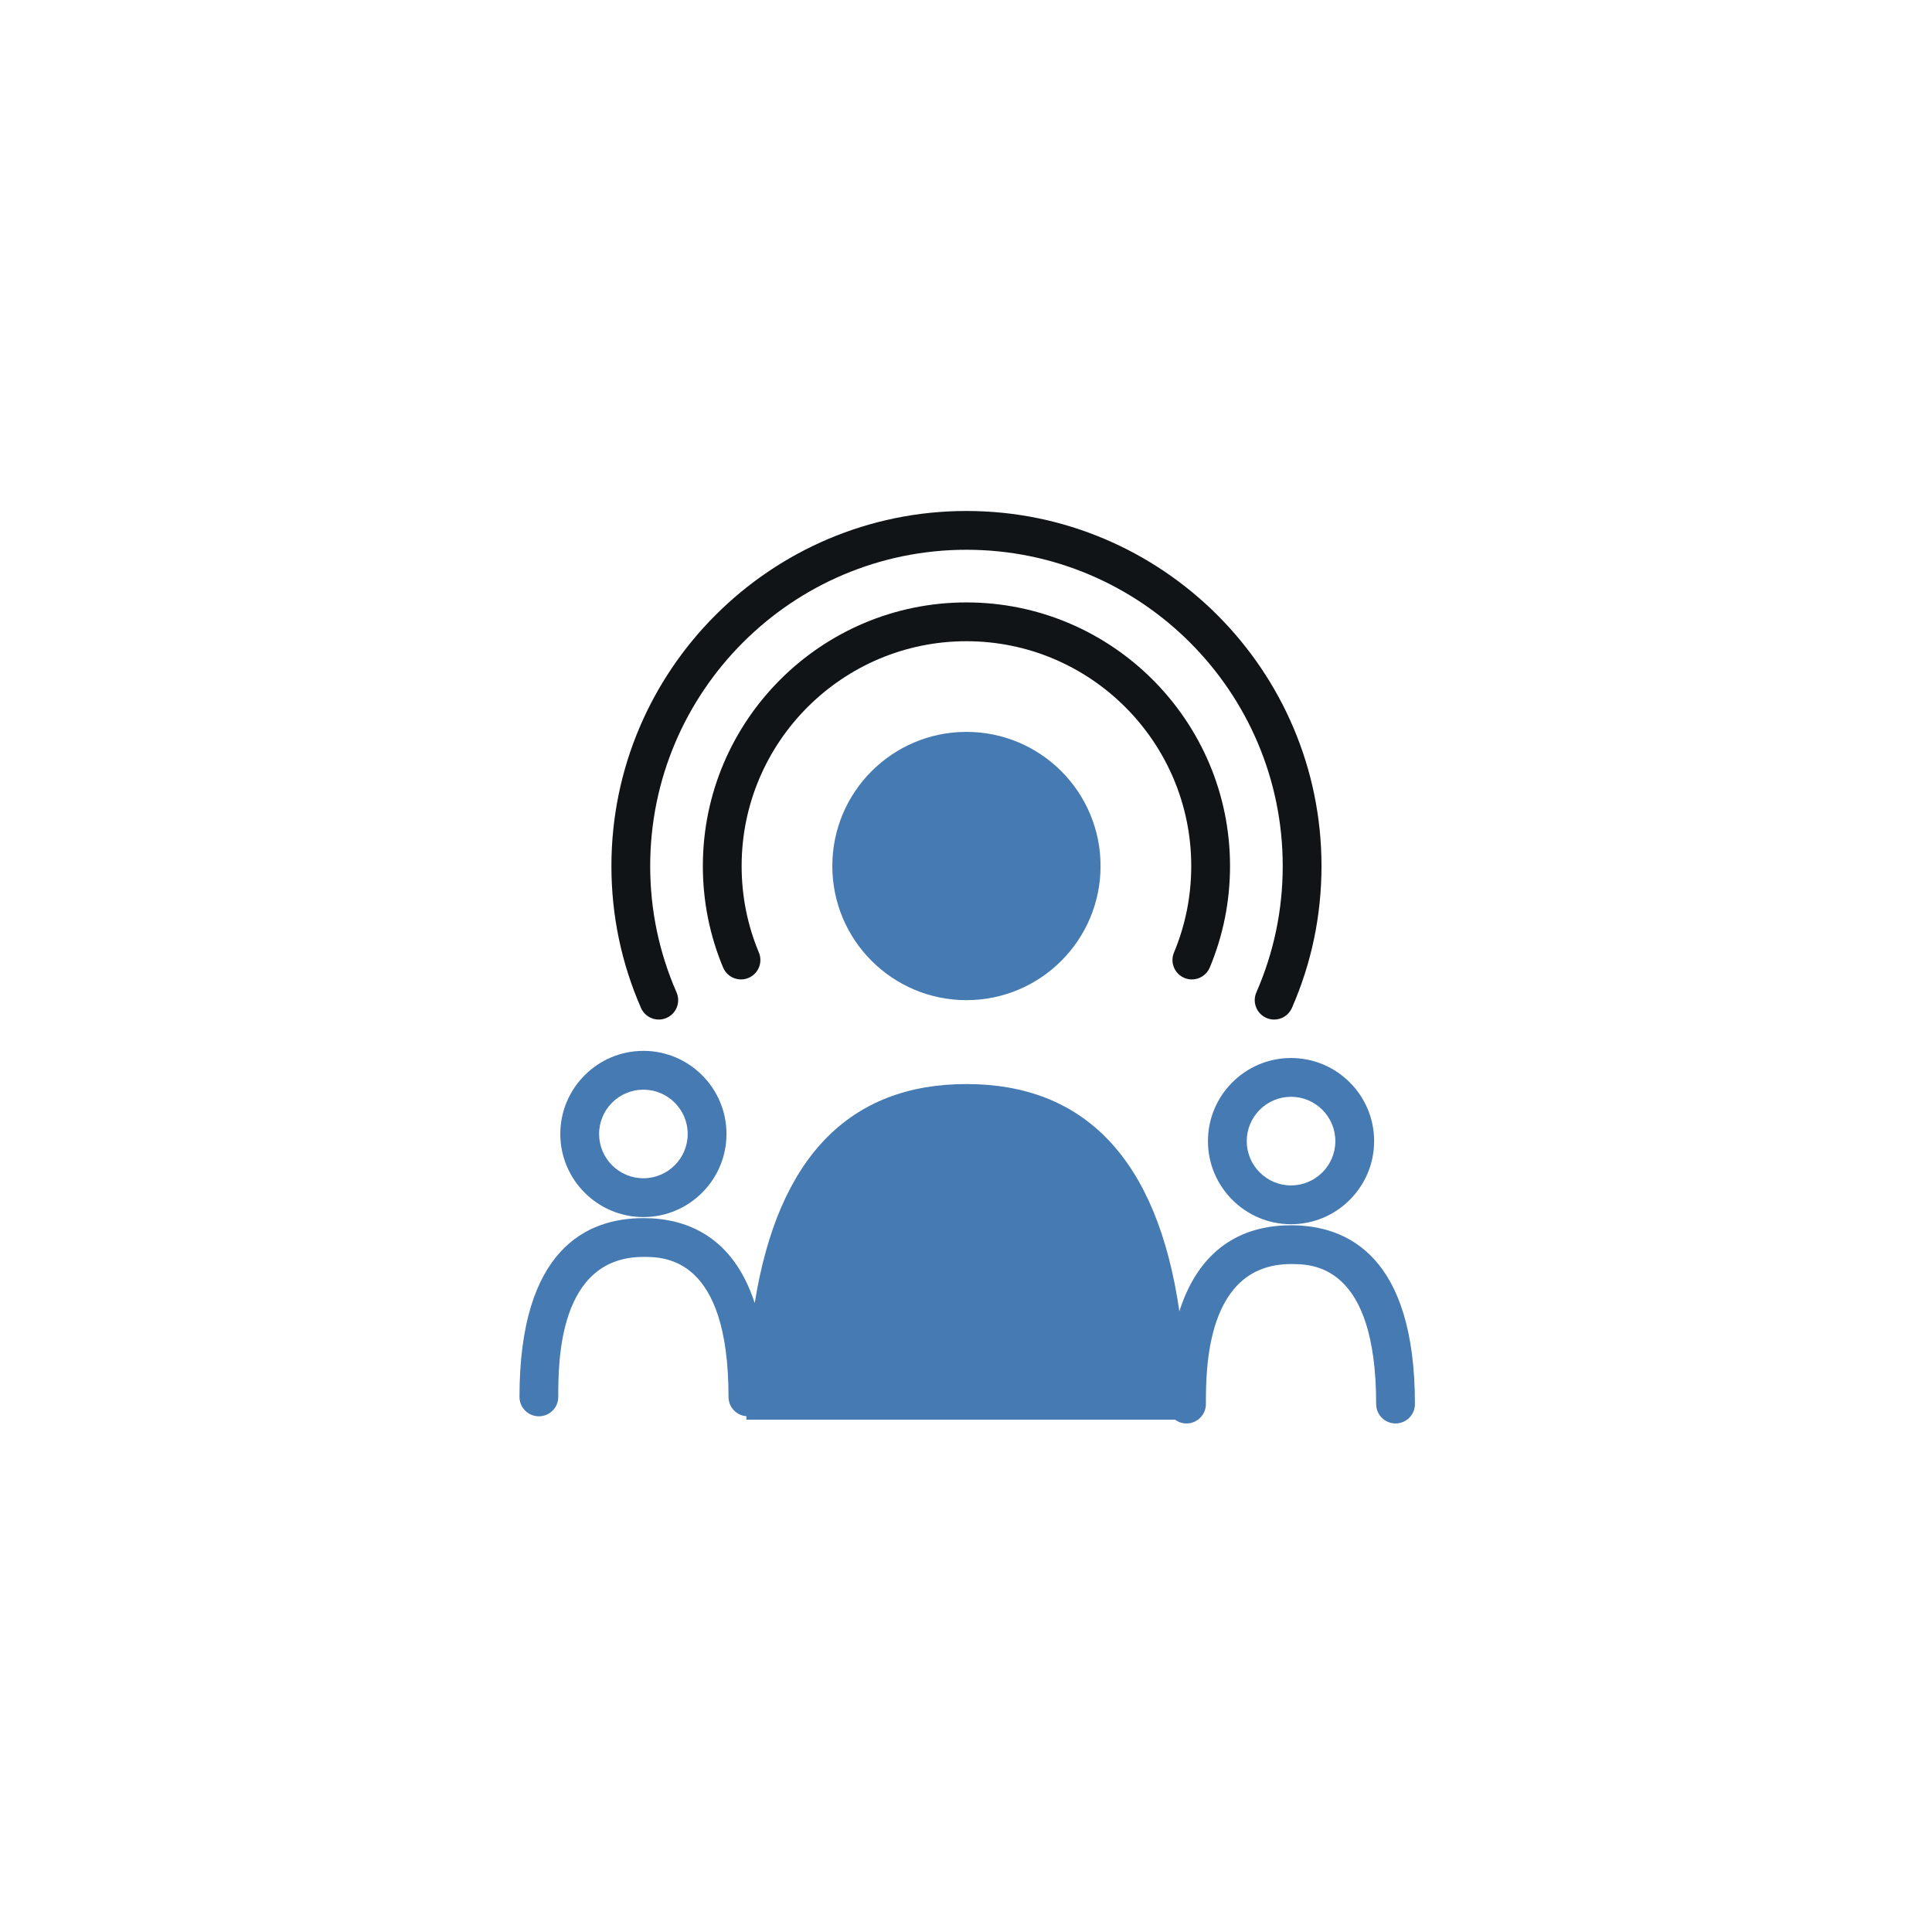 <?xml version="1.0" encoding="utf-8"?>
<!-- Generator: Adobe Illustrator 15.0.0, SVG Export Plug-In  -->
<!DOCTYPE svg PUBLIC "-//W3C//DTD SVG 1.1//EN" "http://www.w3.org/Graphics/SVG/1.1/DTD/svg11.dtd">
<svg version="1.1"
	 xmlns="http://www.w3.org/2000/svg" xmlns:xlink="http://www.w3.org/1999/xlink" xmlns:a="http://ns.adobe.com/AdobeSVGViewerExtensions/3.0/"
	 x="0px" y="0px" width="165px" height="165px" viewBox="-44.366 -43.639 165 165" enable-background="new -44.366 -43.639 165 165"
	 xml:space="preserve">
<defs>
</defs>
<path fill="#467AB3" d="M58.797,53.816c0,3.913,3.183,7.098,7.096,7.098s7.097-3.185,7.097-7.098s-3.184-7.097-7.097-7.097
	S58.797,49.903,58.797,53.816 M69.677,53.816c0,2.086-1.697,3.784-3.784,3.784c-2.086,0-3.783-1.698-3.783-3.784
	s1.697-3.784,3.783-3.784C67.979,50.032,69.677,51.73,69.677,53.816"/>
<path fill="#467AB3" d="M65.893,61.004c-3.576,0-7.658,1.459-9.537,7.344c-1.881-13.008-8.1-19.405-18.184-19.405
	c-9.903,0-16.081,6.166-18.081,18.707c-1.89-5.811-5.95-7.257-9.509-7.257C5.755,60.393,0,63.043,0,75.663
	c0,0.915,0.741,1.656,1.656,1.656s1.656-0.741,1.656-1.656c0-2.957,0-11.957,7.27-11.957c1.799,0,7.27,0,7.27,11.957
	c0,0.872,0.675,1.584,1.528,1.649c0,0.1-0.003,0.195-0.003,0.295h36.61c0.274,0.202,0.612,0.322,0.979,0.322
	c0.915,0,1.656-0.741,1.656-1.656c0-2.958,0-11.957,7.27-11.957c1.799,0,7.271,0,7.271,11.957c0,0.915,0.741,1.656,1.656,1.656
	s1.656-0.741,1.656-1.656C76.476,63.652,70.721,61.004,65.893,61.004"/>
<path fill="#467AB3" d="M10.582,60.303c3.913,0,7.097-3.184,7.097-7.097s-3.184-7.097-7.097-7.097s-7.096,3.184-7.096,7.097
	S6.669,60.303,10.582,60.303 M10.582,49.423c2.086,0,3.784,1.696,3.784,3.783s-1.698,3.783-3.784,3.783s-3.783-1.696-3.783-3.783
	S8.496,49.423,10.582,49.423"/>
<path fill="#467AB3" d="M26.717,30.322c0,6.326,5.129,11.455,11.455,11.455s11.454-5.129,11.454-11.455s-5.128-11.455-11.454-11.455
	S26.717,23.996,26.717,30.322"/>
<path fill="#111416" d="M12.56,43.295c0.838-0.366,1.22-1.344,0.853-2.182c-1.493-3.411-2.25-7.042-2.25-10.791
	c0-14.893,12.117-27.009,27.01-27.009s27.01,12.116,27.01,27.009c0,3.749-0.758,7.38-2.251,10.792
	c-0.366,0.838,0.016,1.814,0.854,2.181c0.216,0.096,0.441,0.141,0.663,0.141c0.638-0.001,1.246-0.371,1.519-0.993
	c1.678-3.833,2.527-7.911,2.527-12.12C68.493,13.604,54.892,0,38.172,0S7.851,13.604,7.851,30.322c0,4.209,0.85,8.287,2.526,12.12
	C10.744,43.28,11.722,43.662,12.56,43.295"/>
<path fill="#111416" d="M56.786,39.881c0.209,0.087,0.425,0.128,0.638,0.128c0.648,0,1.264-0.383,1.529-1.018
	c1.148-2.749,1.73-5.666,1.73-8.669c0-12.412-10.1-22.512-22.512-22.512c-12.413,0-22.511,10.1-22.511,22.512
	c0,3.003,0.581,5.919,1.729,8.668c0.353,0.844,1.321,1.243,2.167,0.89c0.844-0.352,1.242-1.322,0.89-2.166
	c-0.979-2.343-1.474-4.83-1.474-7.392c0-10.586,8.612-19.198,19.198-19.198S57.37,19.736,57.37,30.322
	c0,2.563-0.496,5.05-1.474,7.392C55.543,38.558,55.942,39.528,56.786,39.881"/>
</svg>
